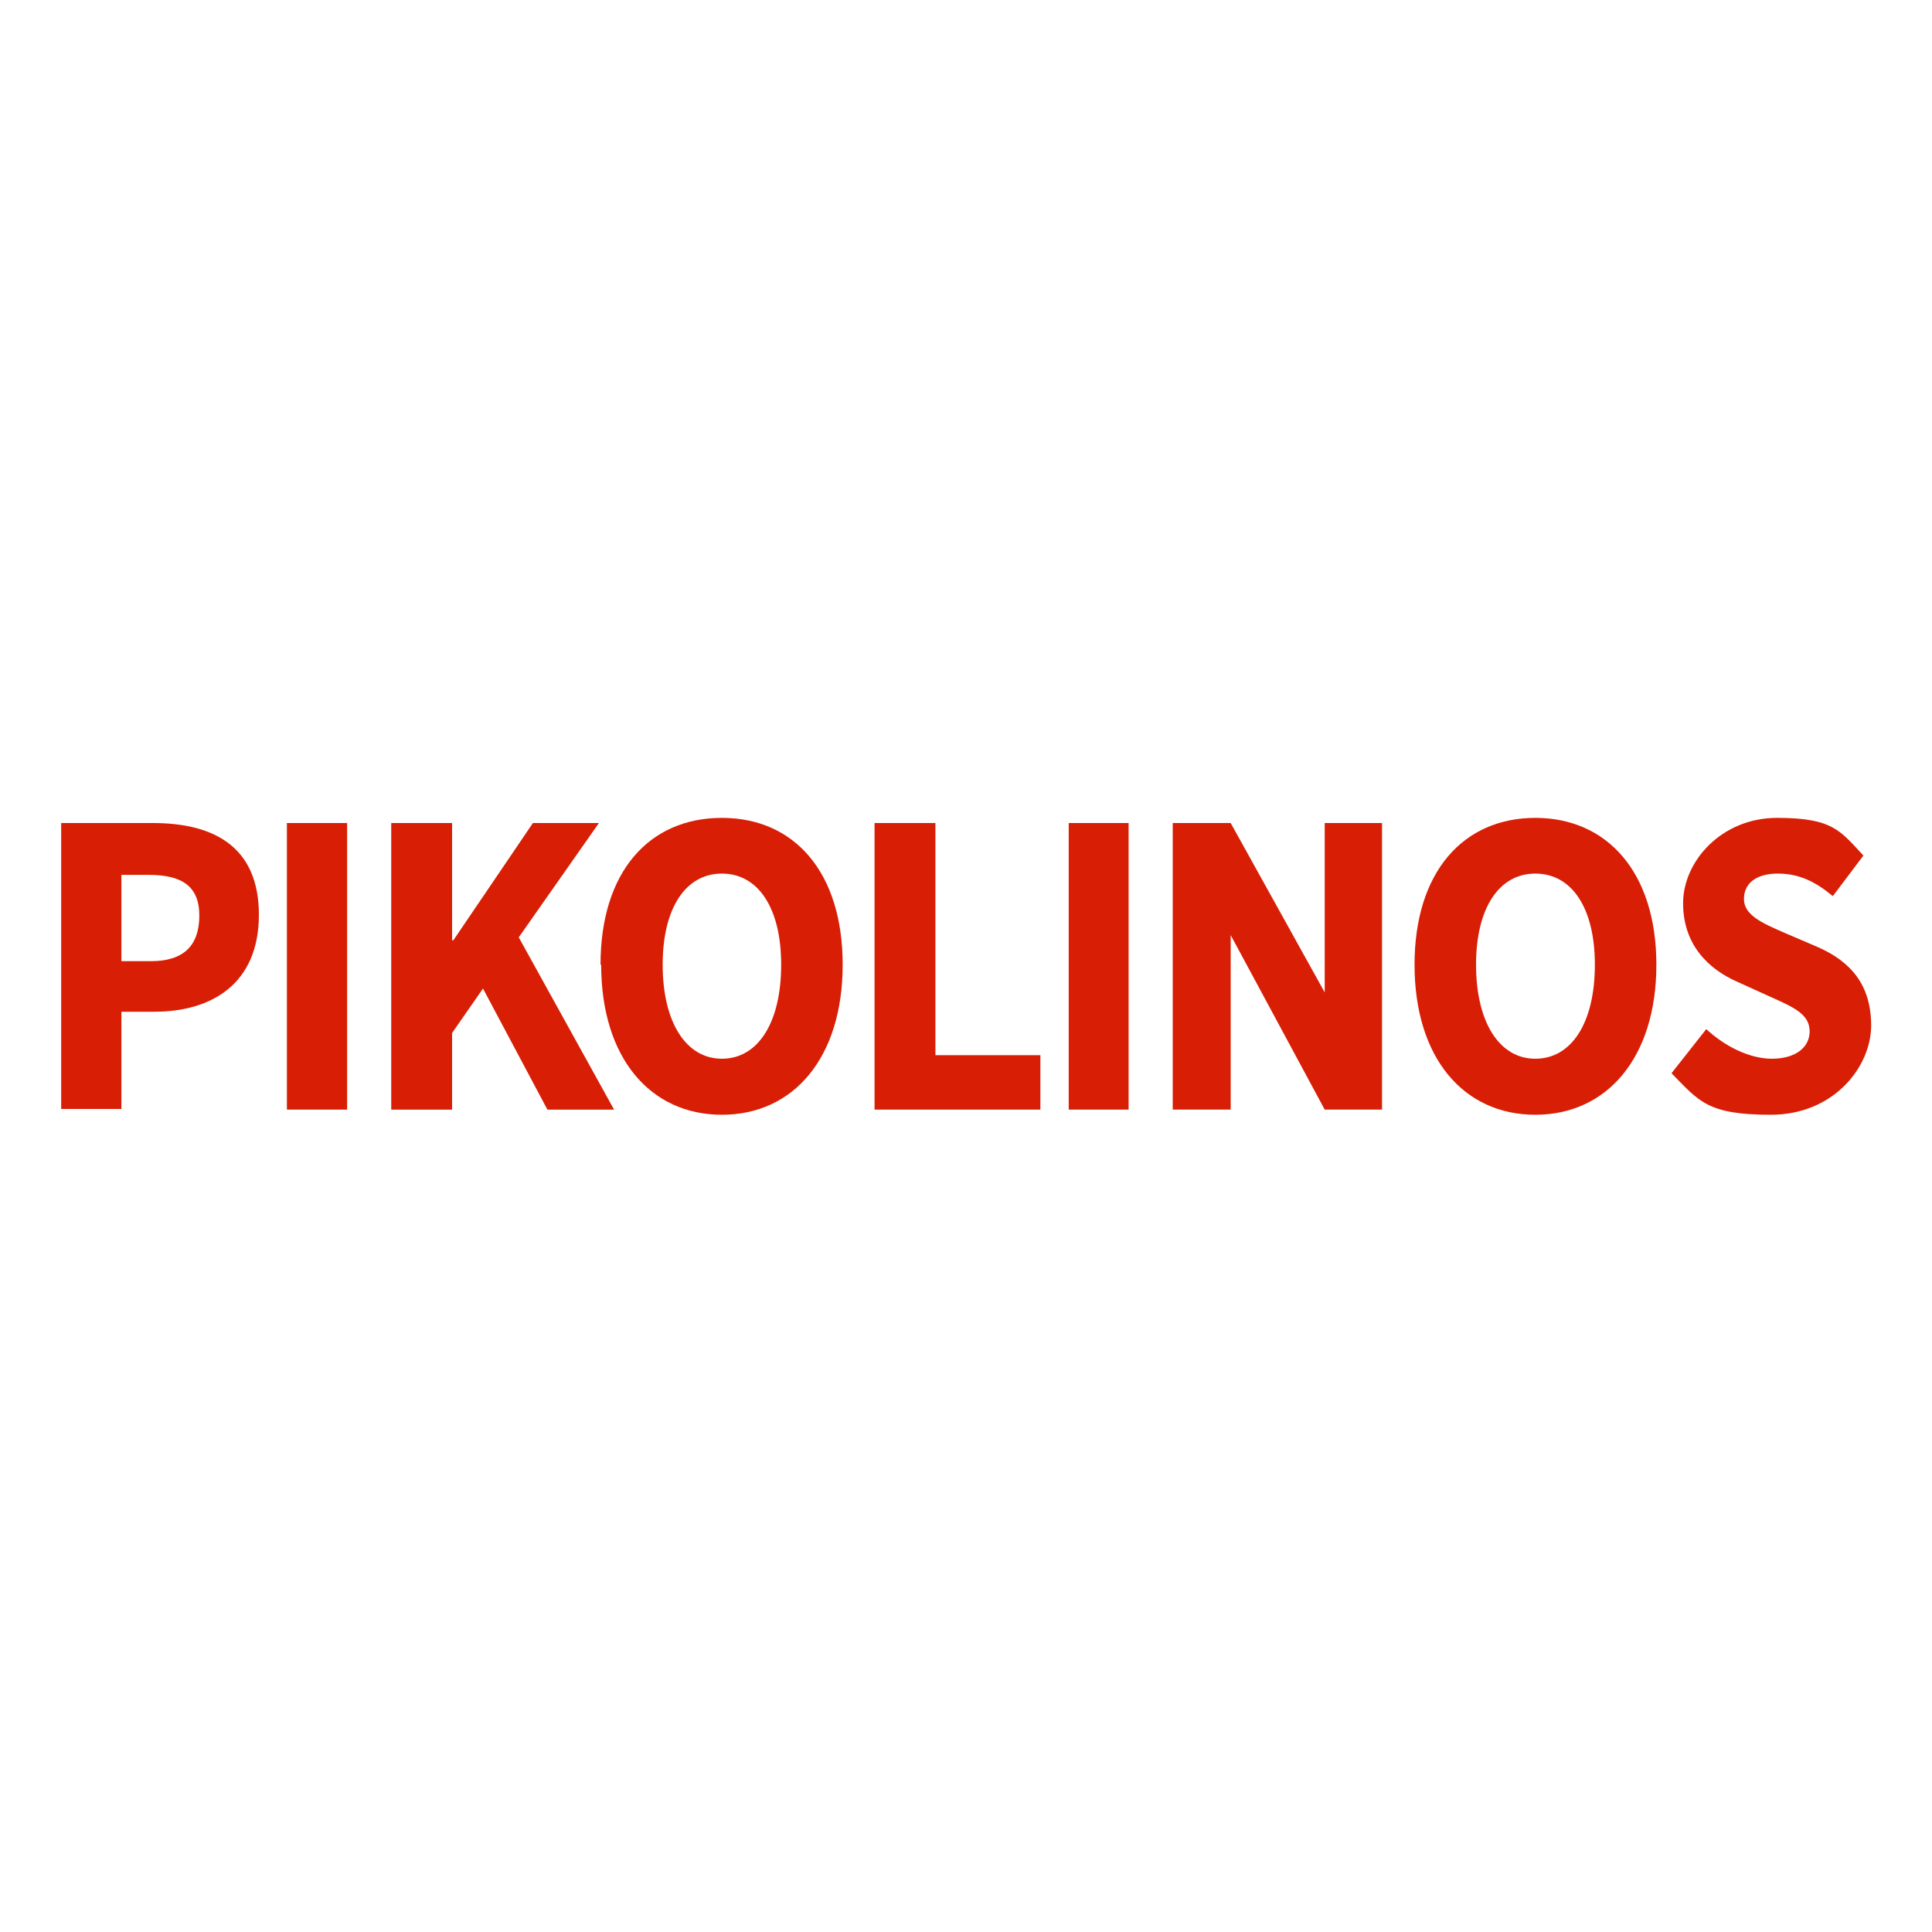 <svg version="1.2" xmlns="http://www.w3.org/2000/svg" viewBox="0 0 600 600" width="600" height="600">
	<title>Proyecto nuevo</title>
	<style>
		.s0 { fill: #d81e05 } 
	</style>
	<g id="Layer 1">
	</g>
	<path class="s0" d="m411.4 255.6v52.6l-29.2-52.6h-18v89h18v-54.2l29.2 54.2h17.8v-89h-17.8z"/>
	<path class="s0" d="m19 255.6h28.5c18.3 0 32.9 6.9 32.9 28.5 0 21.6-14.9 30.1-32.4 30.1h-10.3v30.2h-18.7zm27.9 42.9c10.3 0 15-5 15-14.2 0-9.2-5.6-12.6-15.7-12.6h-8.5v26.8z"/>
	<path class="s0" d="m107.8 255.6v89h-18.7v-89z"/>
	<path class="s0" d="m121.5 255.6h18.9v36.4h0.4l24.7-36.4h20.5l-24.9 35.5 29.6 53.5h-20.7l-20-37.6-9.6 13.8v23.8h-18.9v-89z"/>
	<path class="s0" d="m186.5 299.6c0-29 15.2-45.6 37.7-45.6 22.5 0 37.5 16.9 37.5 45.6 0 28.8-15.2 46.6-37.5 46.6-22.2 0-37.5-17.6-37.5-46.6m55.9 0c0-17.7-7.2-28.3-18.4-28.3-11.2 0-18.4 10.6-18.4 28.3 0 17.8 7.2 29.2 18.4 29.2 11.2 0 18.4-11.2 18.4-29.2z"/>
	<path class="s0" d="m271.6 255.6h18.9v72.1h32.6v16.9h-51.5v-89z"/>
	<path class="s0" d="m350.5 255.6v89h-18.6v-89z"/>
	<path class="s0" d="m439.3 299.6c0-29 15.3-45.6 37.5-45.6 22.3 0 37.6 16.9 37.6 45.6 0 28.8-15.3 46.6-37.6 46.6-22.2 0-37.5-17.6-37.5-46.6zm56 0c0-17.7-7.2-28.3-18.5-28.3-11.2 0-18.4 10.6-18.4 28.3 0 17.8 7.2 29.2 18.4 29.2 11.3 0 18.5-11.2 18.5-29.2z"/>
	<path class="s0" d="m519.1 333.3l10.8-13.7c5.8 5.4 13.5 9.2 20.4 9.2 7 0 11.7-3.3 11.7-8.5 0-5.2-4.7-7.4-11.9-10.6l-10.8-4.9c-8.5-3.8-16.6-11.2-16.6-24.3 0-13 11.9-26.5 29.2-26.5 17.3 0 19.6 4 26.8 11.7l-9.5 12.6c-5.4-4.5-10.5-7-17.1-7-6.5 0-10.5 2.9-10.5 7.9 0 4.9 5.4 7.4 12.6 10.5l10.5 4.5c10.1 4.5 16.4 11.7 16.4 24.3 0 12.6-11.4 27.7-31.2 27.7-19.8 0-22.3-4.3-30.8-12.9z"/>
</svg>